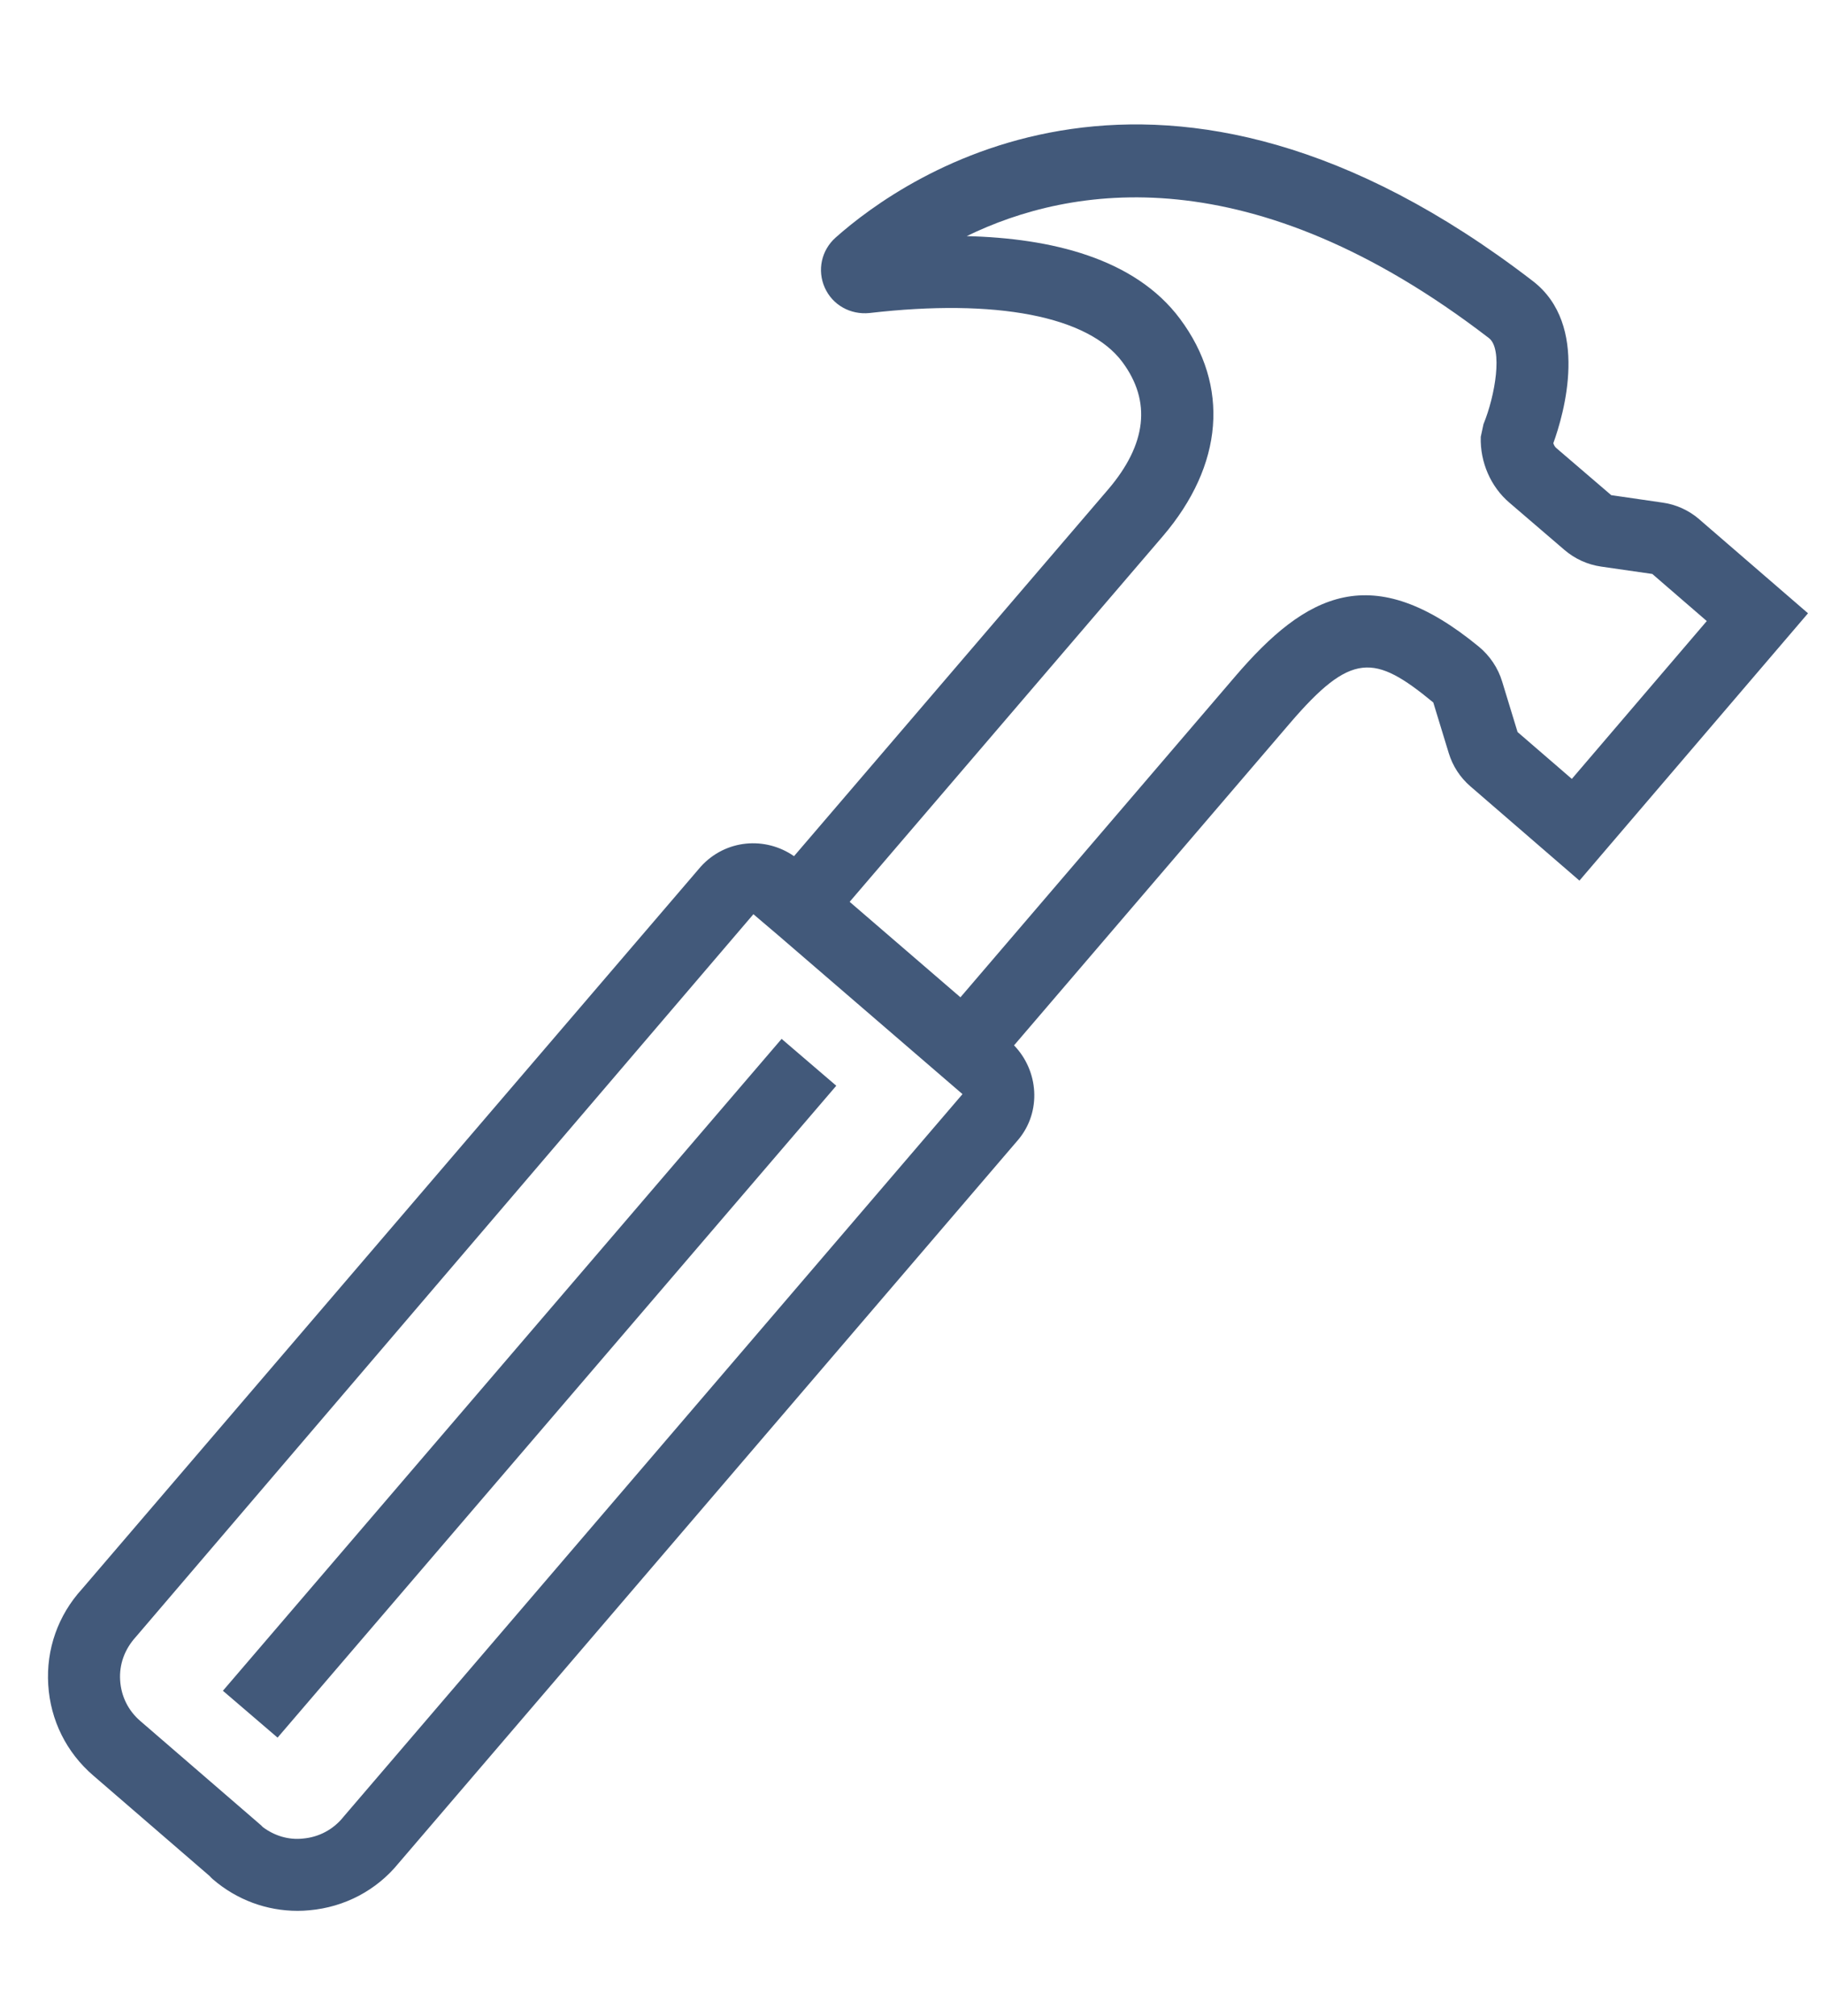<?xml version="1.0" encoding="UTF-8"?> <svg xmlns="http://www.w3.org/2000/svg" version="1.1" viewBox="0 0 38 42"><defs><style> .cls-1 { fill: #42597a; } </style></defs><g><g id="Layer_1"><g><path class="cls-1" d="M35.403,10.819c-.219-.189-.485-.31-.769-.349l-1.067-.155-1.145-.982c-.027-.023-.049-.06-.061-.1.222-.613.76-2.463-.426-3.377-7.729-5.949-13.073-2.199-14.526-.907-.297.264-.388.683-.226,1.044.161.361.533.568.931.528,2.638-.306,4.558.065,5.268,1.02.609.819.509,1.713-.298,2.658l-6.542,7.637c-.595-.415-1.422-.353-1.94.215L1.707,33.104c-.498.547-.748,1.254-.702,1.994.045.739.38,1.411.939,1.891l2.421,2.091c.023.025.047.05.073.072.498.427,1.116.655,1.762.655.082,0,.164-.004.246-.012.735-.065,1.398-.417,1.855-.977l12.919-15.083c.48-.58.42-1.425-.094-1.958l5.739-6.701c1.288-1.505,1.768-1.454,2.995-.442l.322,1.054c.082.269.237.508.45.692l2.273,1.965,4.762-5.569-2.265-1.957v0ZM7.15,37.856c-.21.259-.508.416-.837.445-.305.033-.598-.059-.839-.24-.018-.02-.037-.038-.057-.055l-2.494-2.154c-.251-.215-.4-.516-.42-.847-.021-.33.091-.646.329-.907l12.864-15.053.515.438,3.841,3.31-12.902,15.062h-0ZM32.745,16.225l-1.129-.975-.321-1.051c-.084-.281-.257-.538-.483-.725-2.223-1.83-3.595-1.119-5.087.627l-5.716,6.675-2.308-1.989,6.523-7.615.001-.001c1.267-1.483,1.398-3.133.36-4.527-.943-1.268-2.695-1.682-4.445-1.725,2.162-1.054,5.923-1.688,10.88,2.125.293.226.131,1.196-.114,1.792l-.057.265c-.016.528.209,1.042.599,1.373l1.142.98c.218.188.484.309.77.35l1.063.153,1.135.981-2.812,3.289-0.0 0Z"></path><rect class="cls-1" x="2.09" y="28.17" width="17.886" height="1.5" transform="translate(-18.105 18.477) rotate(-49.4)"></rect></g></g></g></svg> 